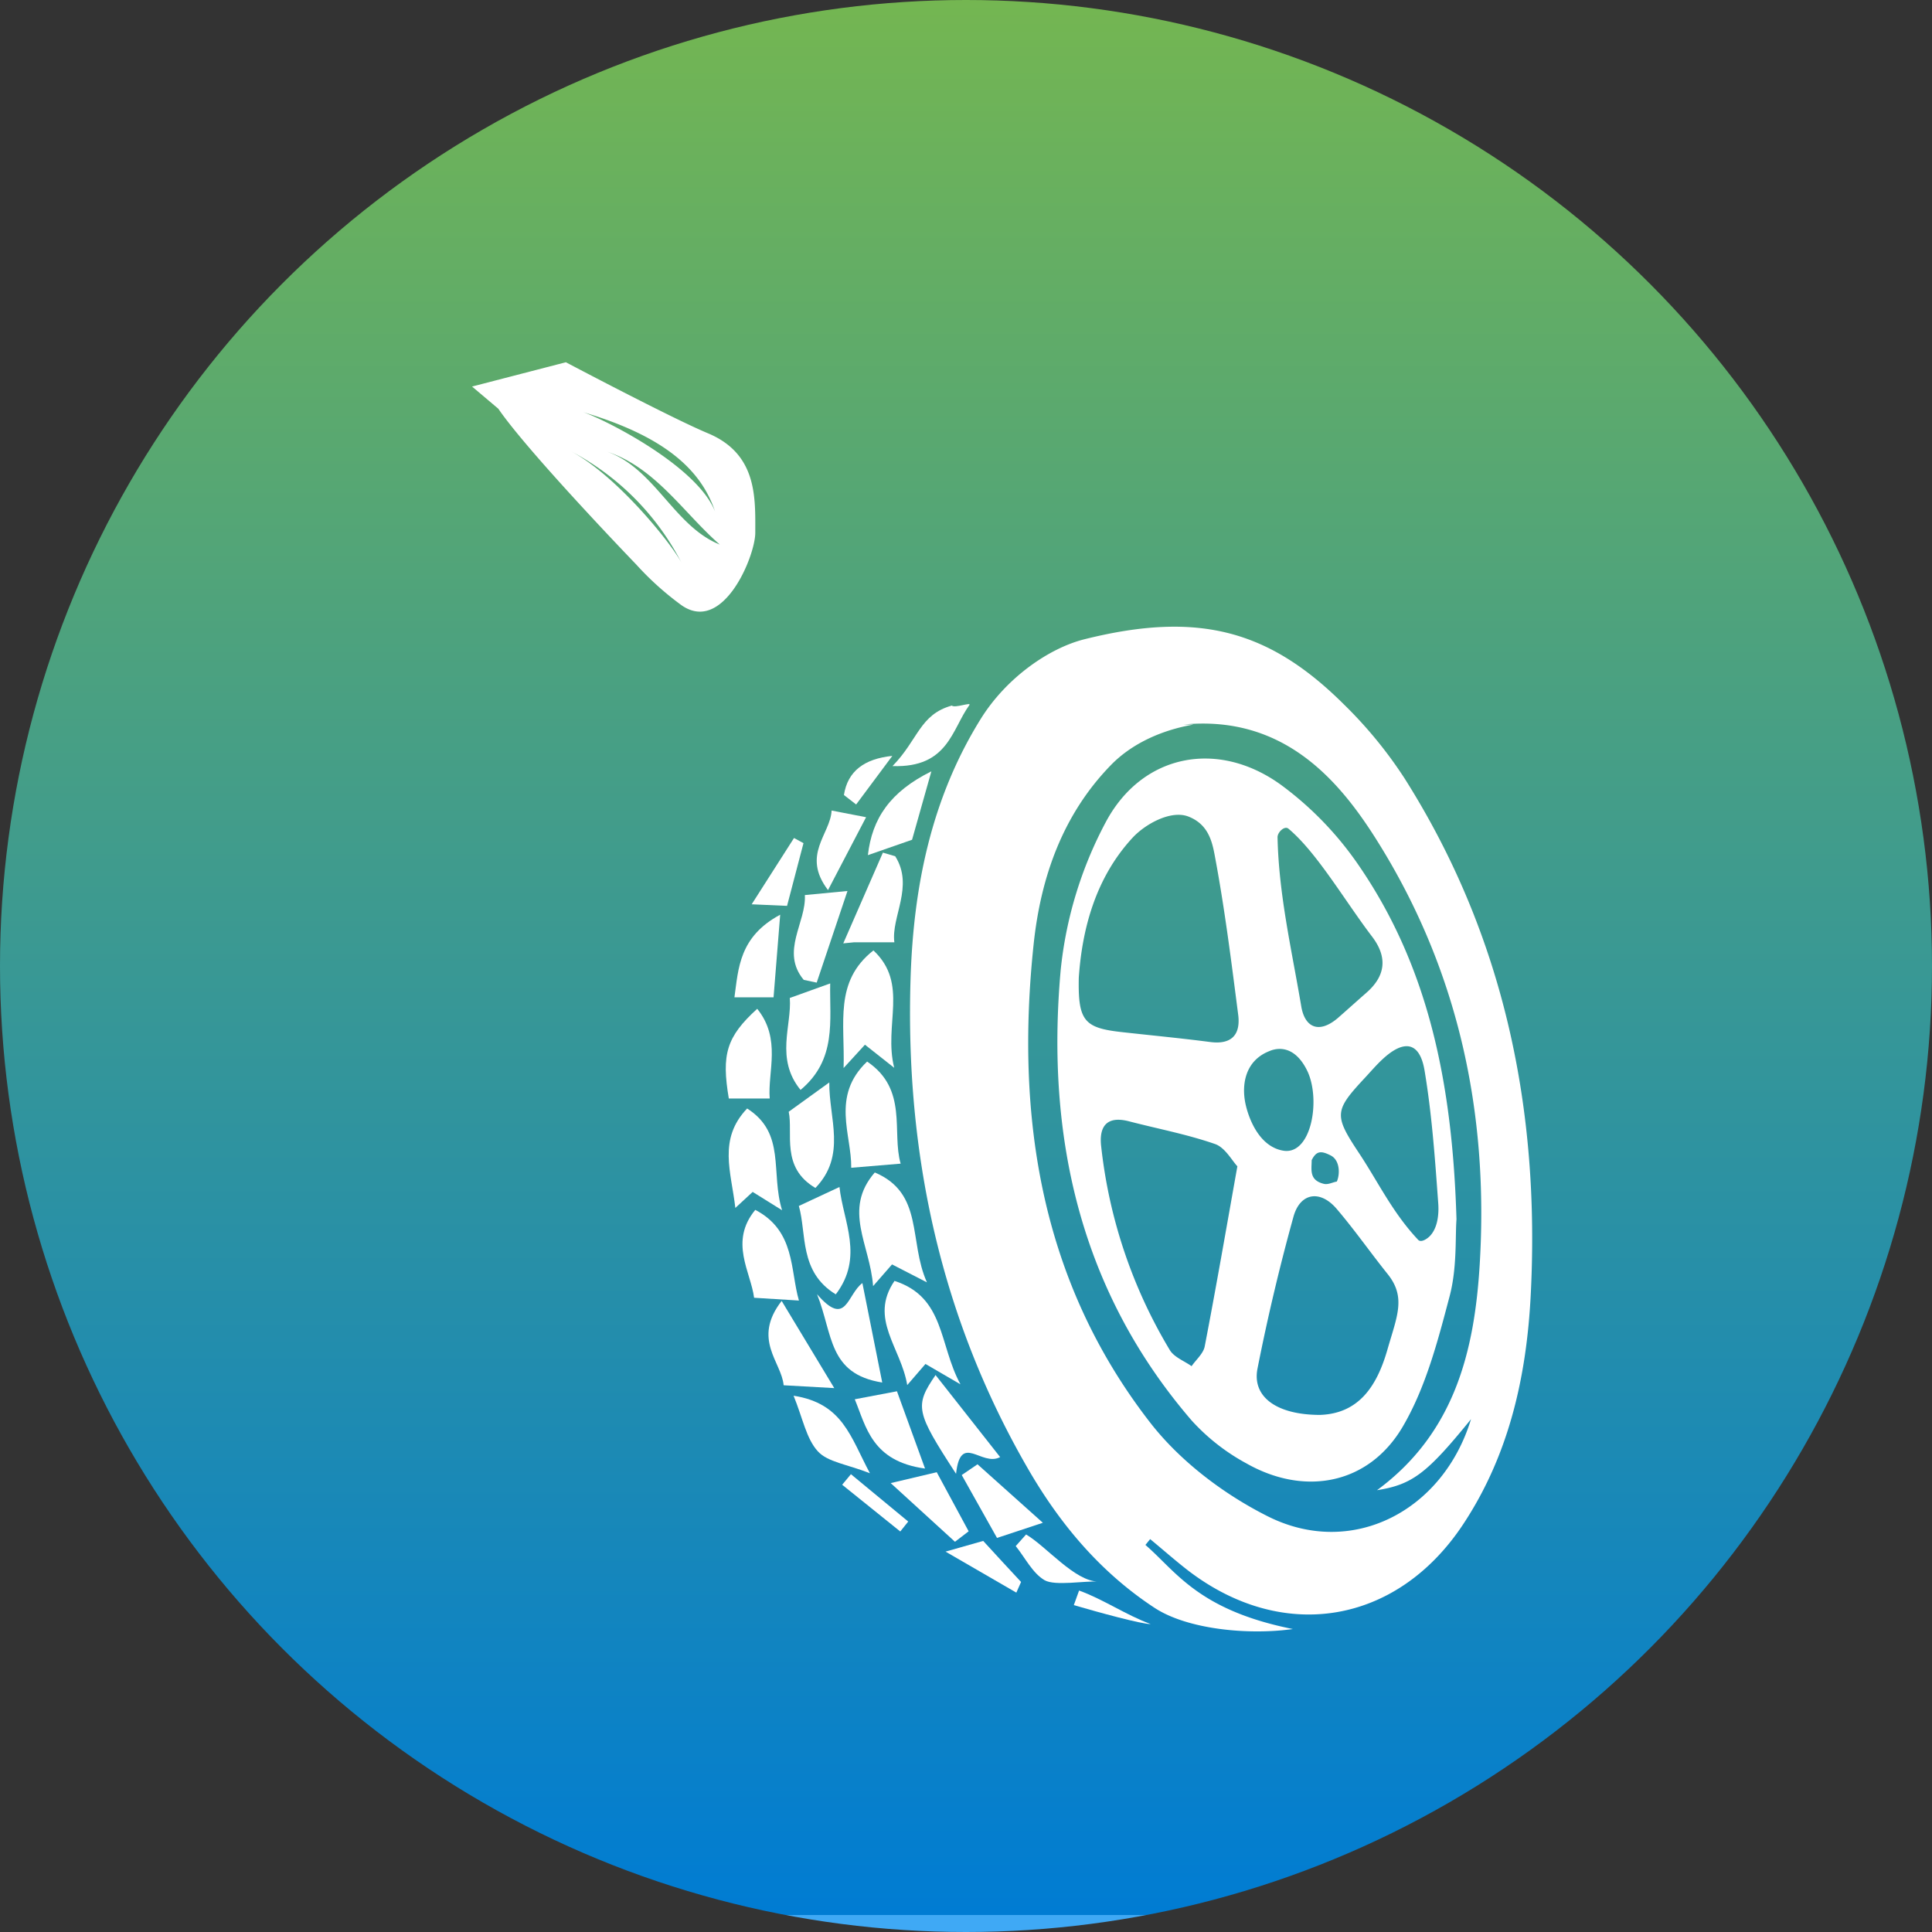 <svg id="Warstwa_1" data-name="Warstwa 1" xmlns="http://www.w3.org/2000/svg" xmlns:xlink="http://www.w3.org/1999/xlink" viewBox="0 0 408 408"><rect x="0" y="0" width="408" height="408" fill="#333333" stroke="none"/><defs><style>.cls-1{fill:url(#Gradient_bez_nazwy_15);}.cls-2{fill:#fff;}</style><linearGradient id="Gradient_bez_nazwy_15" x1="-1602" y1="-3913.5" x2="-1601" y2="-3913.5" gradientTransform="matrix(0, -408, -408, 0, -1596504, -653208)" gradientUnits="userSpaceOnUse"><stop offset="0" stop-color="#3fa9f5"/><stop offset="0" stop-color="#3aa5f2"/><stop offset="0" stop-color="#2b9bea"/><stop offset="0" stop-color="#138ade"/><stop offset="0" stop-color="#007cd3"/><stop offset="0.64" stop-color="#4ba180"/><stop offset="1" stop-color="#76b74f"/></linearGradient></defs><circle class="cls-1" cx="204" cy="204" r="204"/><path class="cls-2" d="M234.23,334.08l-13.8-12.35L217.1,324l7.45,13.28Z" transform="translate(-14 -12.5)"/><path class="cls-2" d="M218.56,335.88l-6.74-12.48-9.72,2.3,13.57,12.39C216.63,337.35,217.59,336.61,218.56,335.88Z" transform="translate(-14 -12.5)"/><path class="cls-2" d="M246,346.5c-5,0-11-7.42-15.31-9.95L228.5,339c2,2.48,3.54,5.71,6.1,7.21C236.81,347.47,243.15,346.31,246,346.5Z" transform="translate(-14 -12.5)"/><path class="cls-2" d="M213.68,340.17l14.95,8.66,1-2.25c-2.69-2.9-5.39-5.8-8-8.67Z" transform="translate(-14 -12.5)"/><path class="cls-2" d="M191.85,326.05l12.27,9.87,1.68-2.1-12.1-10Z" transform="translate(-14 -12.5)"/><path class="cls-2" d="M240.77,351.47c5.23,1.53,14.23,4,16.23,4-5.09-1.85-10-5.23-15.12-7.08Z" transform="translate(-14 -12.5)"/><path class="cls-2" d="M310.65,176.93a91.19,91.19,0,0,0-12.79-15.62C282,145.5,267,141.5,243,147.5c-7.39,1.85-16.51,8.07-22,17-10.41,16.83-14.12,35.48-14.71,54.78-1.13,36.73,6.33,71.58,24.93,103.61,6.73,11.59,15.26,21.72,26.61,29.16,7,4.58,19.87,5.78,29.2,4.47-20-4-24.65-12.16-31.14-17.76l1-1.23c2.68,2.21,5.28,4.51,8,6.62,20,15.34,44,11.41,58-9.6,9.77-14.69,13.49-31.32,14.37-48.61C339.25,247,331.72,210.23,310.65,176.93Zm15.84,102.52c-1.1,18.41-5.34,35.7-21.69,47.75,7.49-1.19,10.55-3.55,19.85-15-5.9,19.42-25.15,29.41-42.87,20.54-9.36-4.69-18.59-11.68-24.95-19.9-23.06-29.75-28.42-64.48-24.54-101,1.5-14.1,6.13-27.31,16.31-37.77,8.89-9.13,22.4-8.57,15.4-8.57,21-2,32.69,11.66,40.64,24.26C321.91,217.14,328.42,247.37,326.49,279.45Z" transform="translate(-14 -12.5)"/><path class="cls-2" d="M193.76,259.11l10.44-.87c-1.93-6.66,1.64-15.68-7.08-21.56C189.41,244,193.88,252.18,193.76,259.11Z" transform="translate(-14 -12.5)"/><path class="cls-2" d="M198.74,260.1c-6.83,7.89-1,15.18-.36,24l4-4.58,7.37,3.79C205.83,274.57,209.16,264.52,198.74,260.1Z" transform="translate(-14 -12.5)"/><path class="cls-2" d="M198.45,213.21c-8.34,6.58-6,15.23-6.3,24.84l4.51-4.93,6.18,4.88C200.54,228.9,206,220.28,198.45,213.21Z" transform="translate(-14 -12.5)"/><path class="cls-2" d="M202.9,283c-5.45,8,1.37,14.05,2.69,22l3.85-4.46,7.39,4.3C212.24,296.42,213.6,286.45,202.9,283Z" transform="translate(-14 -12.5)"/><path class="cls-2" d="M190.5,285.84c6-7.87,1.57-15.35.78-22.67l-8.58,4C184.38,273,182.71,281.1,190.5,285.84Z" transform="translate(-14 -12.5)"/><path class="cls-2" d="M183.06,242.67c7.7-6.43,6.11-14.66,6.26-22.49l-8.53,3.07C181.24,229.05,177.67,236.07,183.06,242.67Z" transform="translate(-14 -12.5)"/><path class="cls-2" d="M179.16,268.08c-2.48-8,.87-16.23-7.38-21.49-6.2,6.5-3.36,13.38-2.49,21l3.66-3.38Z" transform="translate(-14 -12.5)"/><path class="cls-2" d="M173.5,268c-5.56,6.74-.94,13.12-.25,18.56l9.47.59C180.84,280.71,182,272.44,173.5,268Z" transform="translate(-14 -12.5)"/><path class="cls-2" d="M200.31,304.46l-4.19-21c-3.28,2.41-3.36,9.54-9.58,2.35C189.93,294.26,188.84,302.64,200.31,304.46Z" transform="translate(-14 -12.5)"/><path class="cls-2" d="M176.55,244.48c-.46-5.61,2.51-12.56-2.64-18.94-6.53,5.92-7.56,9.66-6,18.94Z" transform="translate(-14 -12.5)"/><path class="cls-2" d="M186.2,263.37c6.64-6.89,2.84-14.71,2.93-22.28l-8.57,6.19C181.53,251.79,178.83,259.05,186.2,263.37Z" transform="translate(-14 -12.5)"/><path class="cls-2" d="M215.9,323.74c.95-8.81,5.37-1.43,9.31-3.53l-13.64-17.33C207.09,309.44,207.38,310.64,215.9,323.74Z" transform="translate(-14 -12.5)"/><path class="cls-2" d="M200.45,192.56l-8.37,19.16,2.21-.22h8.58c-.72-5.35,4.21-11.81.18-18.18Z" transform="translate(-14 -12.5)"/><path class="cls-2" d="M179.07,287.23c-6.3,8.12,0,12.92.42,17.81l10.69.6Z" transform="translate(-14 -12.5)"/><path class="cls-2" d="M209.35,322.63c-2.38-6.56-4.3-11.85-5.93-16.32L194.51,308C196.9,313.76,198.09,321.09,209.35,322.63Z" transform="translate(-14 -12.5)"/><path class="cls-2" d="M183.73,219.43l2.74.58c2.11-6.3,4.23-12.6,6.5-19.35l-9,.86C184.3,207.32,178.75,213.44,183.73,219.43Z" transform="translate(-14 -12.5)"/><path class="cls-2" d="M177.36,223.11c.4-5,.84-10.54,1.4-17.44-8.67,4.64-8.82,11.36-9.66,17.44Z" transform="translate(-14 -12.5)"/><path class="cls-2" d="M181.59,307.25c1.95,4.78,2.67,9.05,5.12,11.74,2.08,2.28,6.17,2.73,11,4.63C193.59,315.93,192,308.87,181.59,307.25Z" transform="translate(-14 -12.5)"/><path class="cls-2" d="M210.69,175.39c-8.73,4.31-12.53,10-13.41,17.7l9.33-3.25Z" transform="translate(-14 -12.5)"/><path class="cls-2" d="M196.9,185.08l-7.28-1.41c-.24,5-6.43,9.35-.76,16.8Z" transform="translate(-14 -12.5)"/><path class="cls-2" d="M218.71,161.4c.51-.71-3.08.71-3.71.1-6.81,1.92-7.05,7.17-12.52,12.78C214.25,174.69,215,166.5,218.71,161.4Z" transform="translate(-14 -12.5)"/><path class="cls-2" d="M180.21,203.8l3.47-13.24-2-1.09c-2.83,4.43-5.67,8.86-8.94,14Z" transform="translate(-14 -12.5)"/><path class="cls-2" d="M202.44,172.13c-5.86.6-9.43,3.18-10.22,8.26l2.58,2Q198.63,177.24,202.44,172.13Z" transform="translate(-14 -12.5)"/><path class="cls-2" d="M284.51,178.24c-13.28-9.61-29.29-6.59-37,7.89A84.52,84.52,0,0,0,238,217.31c-3.15,35,4,67.68,27.62,95.13a43.6,43.6,0,0,0,11.6,9.1c12.35,7,25.84,4.43,33-7.74,4.88-8.3,7.43-18.16,9.92-27.6,1.58-6,1.16-12.51,1.44-16.22-.85-28.45-5.81-53.23-20.76-74.9A70.5,70.5,0,0,0,284.51,178.24Zm-16.1,118.6c-.29,1.51-1.82,2.79-2.77,4.17-1.56-1.11-3.68-1.89-4.59-3.39a105.7,105.7,0,0,1-14.5-43c-.49-4.16,1.1-6.55,5.84-5.33,6.07,1.58,12.28,2.75,18.19,4.8,2.14.74,3.58,3.5,4.73,4.71C272.85,272.58,270.75,284.73,268.41,296.84Zm1.14-64.29c-6.22-.81-12.48-1.4-18.73-2.1-7.86-.88-9.19-2.37-9-11.49.69-10.09,3.45-21,11.37-29.56,2.64-2.85,8.06-5.9,11.78-4.46,4,1.56,4.94,4.92,5.52,8,2.12,11.22,3.54,22.58,5,33.91C276,231,274.09,233.15,269.55,232.55ZM277,245.5c-.83-4.05,0-9,5-11,.43-.17,4.84-2.32,8,4,3,6,1,18-5,17C279.69,254.61,277.56,248.21,277,245.5Zm18,11c2,1,2,4,1.31,5.52-.92.16-1.85.71-2.76.48-3.15-.79-2.55-3-2.55-5C292,255.5,293,255.49,295,256.5Zm12,41c-2.22,7.75-6.05,13.51-14.22,13.8-9.21,0-14.4-3.83-13.22-9.79q3.19-16.15,7.59-32.05c1.41-5.1,5.64-5.74,9.1-1.7,3.79,4.43,7.13,9.23,10.78,13.78C311,286.48,309,290.5,307,297.5Zm7.84-58.92c1.55,9.26,2.21,18.69,2.89,28.07.16,2.23-.11,5.12-1.73,6.84-.6.64-1.9,1.49-2.51.84C308,268.5,305,262,300.83,255.76c-5.15-7.78-5-8.77,1.38-15.61,1.23-1.32,2.4-2.7,3.71-3.92C310.52,231.93,313.83,232.51,314.84,238.58Zm-12.32-16.4c-2,1.75-4,3.56-6,5.31-4,3.41-7,2-7.73-2.53-2-11.84-4.74-23.46-5-35.66,0-1.06,1.49-2.48,2.3-1.8,6,5,12,15.38,17.74,22.89Q308.66,216.84,302.52,222.18Z" transform="translate(-14 -12.5)"/><path class="cls-2" d="M163.5,104c-7.76-3.24-30-15-30-15l-19.81,5.13,5.55,4.69c6.26,9.18,29.11,32.88,29.11,32.88a62.62,62.62,0,0,0,9.15,8.3c9,7,16-10,16-15C173.5,117.72,174,108.39,163.5,104Zm1.5,16.5c-4-10-24.54-20-28-21C154,104.5,162,111.5,165,120.5Zm-31-13a55.11,55.11,0,0,1,24,24C156,127.5,144,112.5,134,107.5Zm8.26.4c10.2,3.4,16.05,12.87,23.74,19.6C156.39,123.66,152.32,111.51,142.26,107.9Z" transform="translate(-14 -12.5)"/></svg>